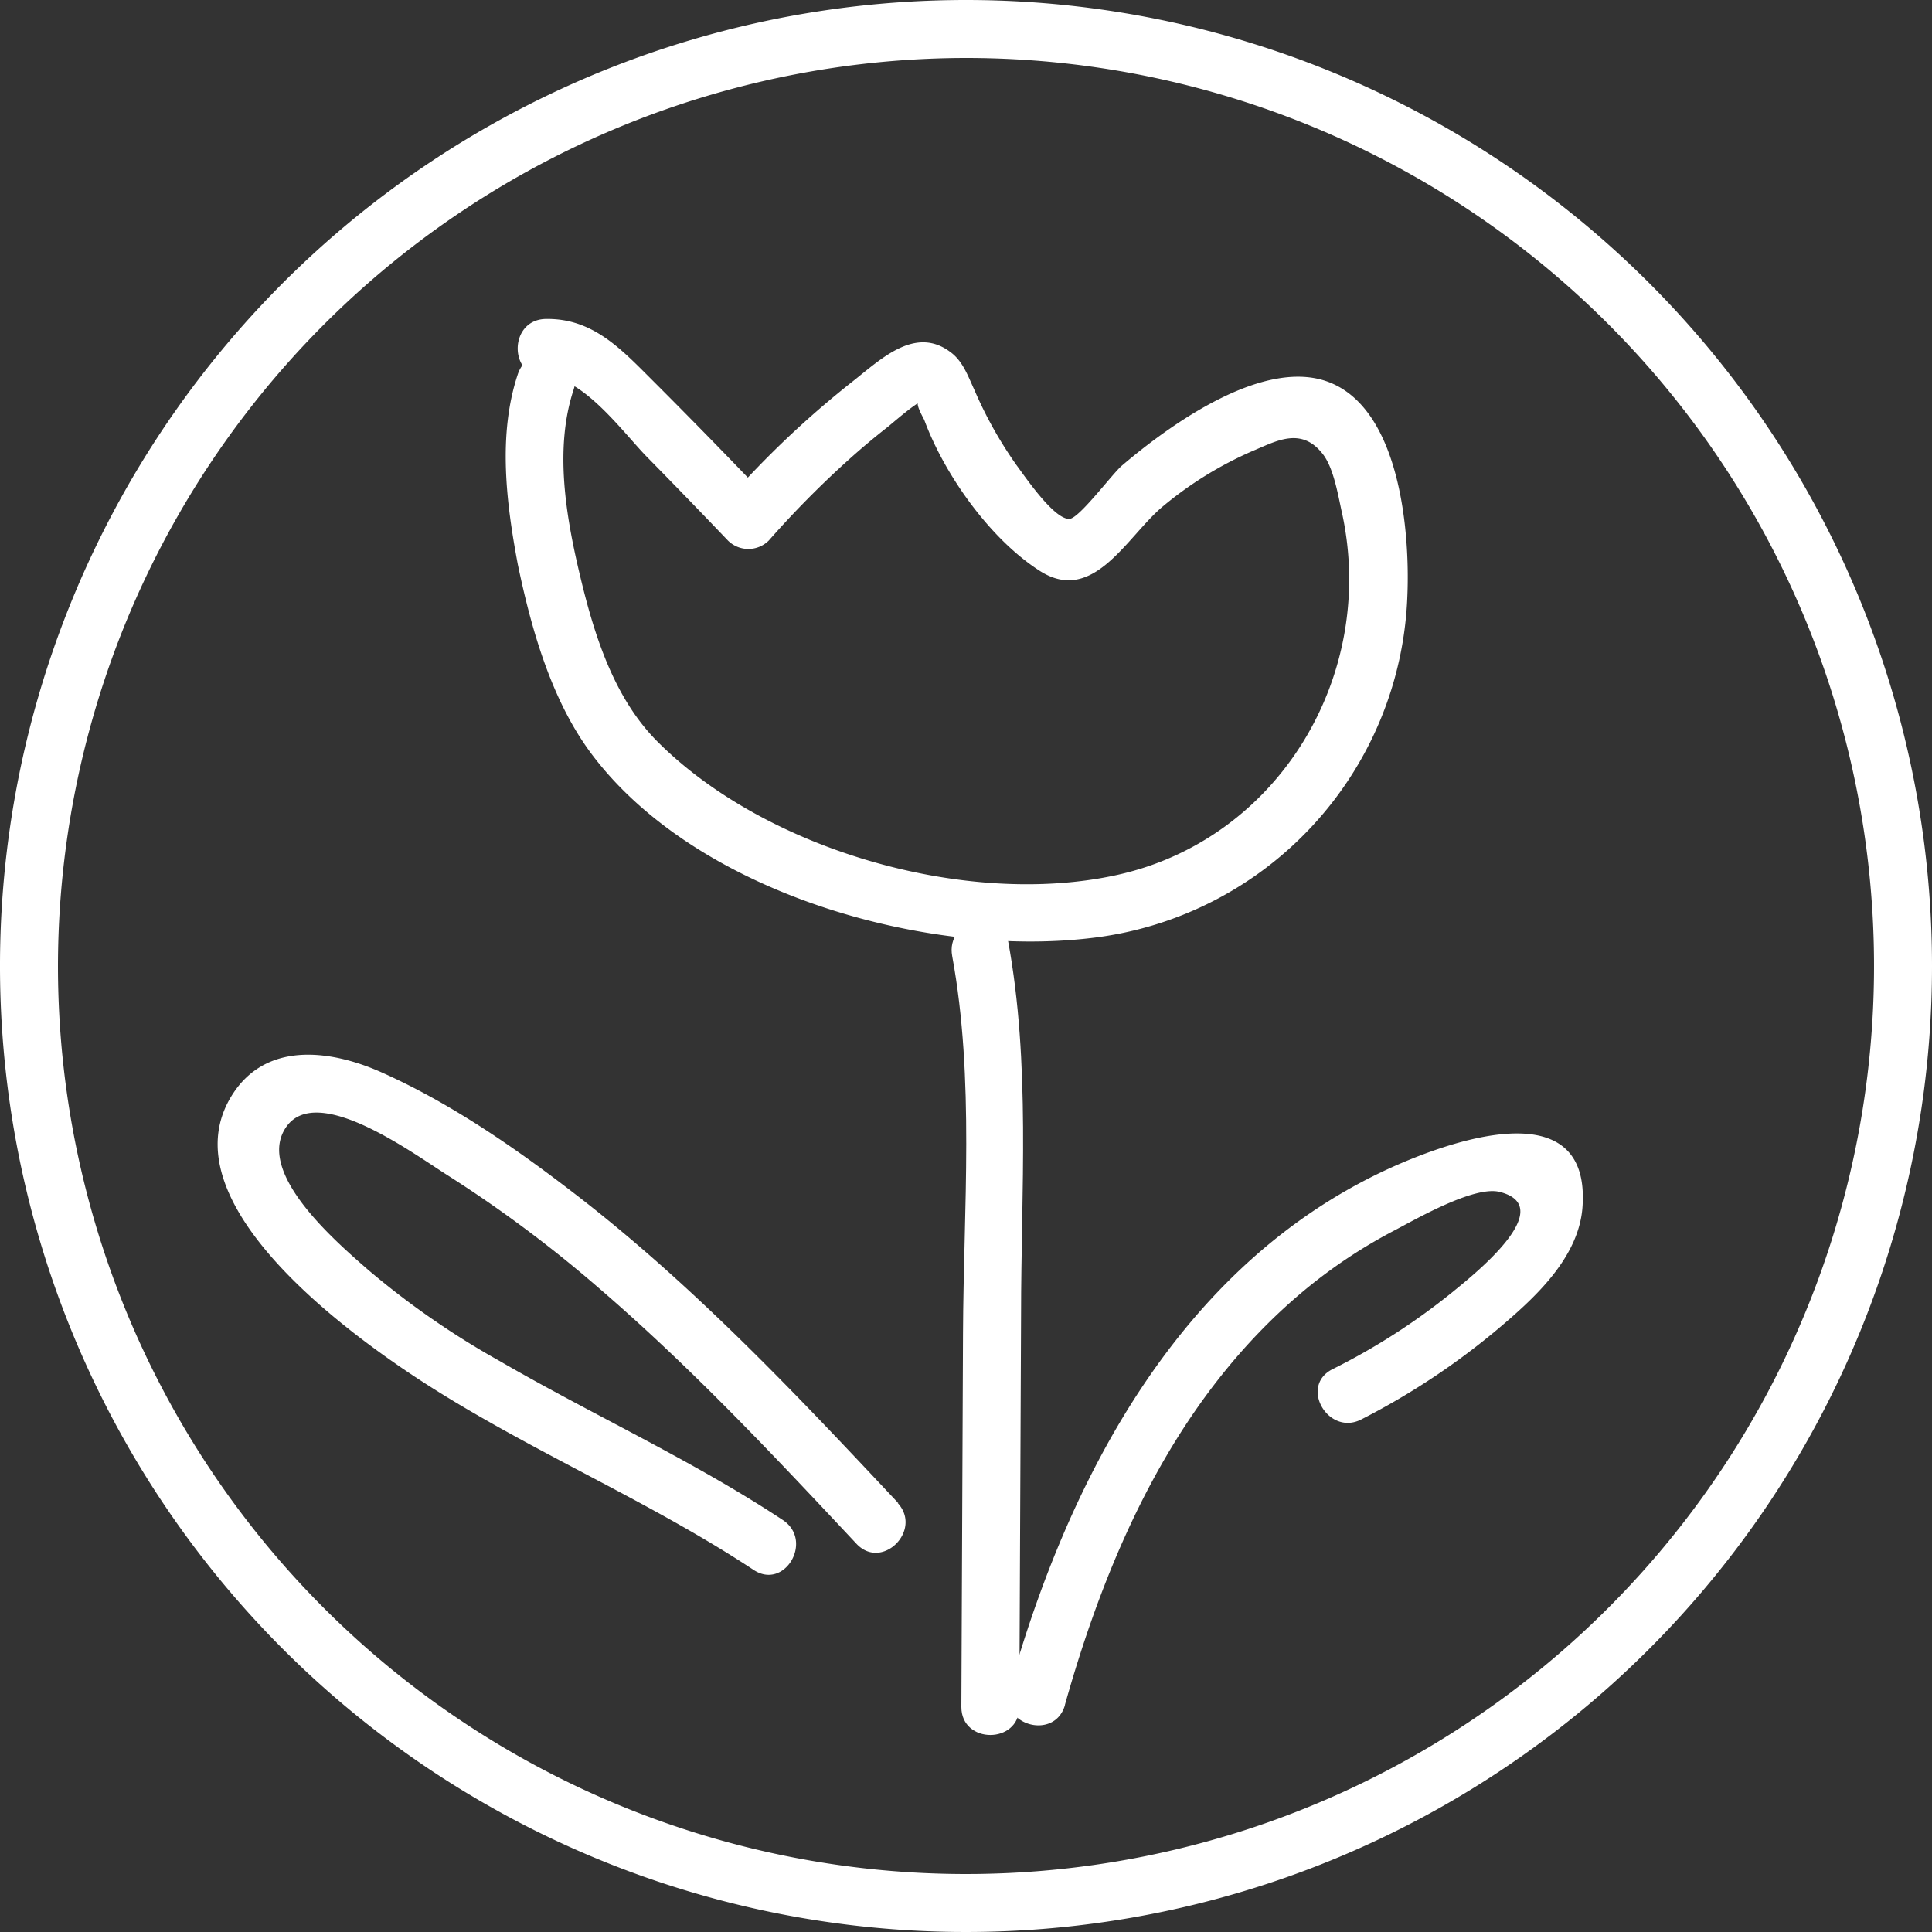 <svg xmlns="http://www.w3.org/2000/svg" viewBox="0 0 200 200"><rect x="0" y="0" width="200" height="200" fill="#333333" stroke="none"/><defs><style>.cls-1{fill:#fff;}</style></defs><title>Spring</title><g id="icons"><path class="cls-1" d="M53.6,38.75c-2.08,6.25-1.19,13.34,0,19.66C55,65.14,57.1,72.57,61.29,78.12c10.77,14.29,34.41,21,51.55,19A37,37,0,0,0,145.69,61.7c.28-6.52-.73-18.92-7.78-22-6.83-3-16.89,4.34-21.77,8.5-1,.85-4.39,5.42-5.41,5.51-1.59.13-4.68-4.46-5.51-5.57a42.57,42.57,0,0,1-4.35-7.77c-.67-1.44-1.19-3-2.52-3.95-3.61-2.68-7.13.73-10,3a98.76,98.76,0,0,0-13,12.29h4.24q-6-6.3-12.17-12.46c-3.2-3.2-6.13-6.32-10.93-6.23-3.86.07-3.87,6.07,0,6s8.2,6,10.57,8.37q4.17,4.24,8.29,8.56a3,3,0,0,0,4.24,0A100.68,100.68,0,0,1,88,47.46q1.9-1.7,3.92-3.28c.39-.31,3.12-2.69,3.47-2.57-1-.36.23,1.7.3,1.89,2.1,5.68,6.85,12.36,12,15.63,5.5,3.46,8.94-3.54,12.63-6.66a38.39,38.39,0,0,1,9.39-5.8c2.4-1,5-2.53,7.23.34,1.15,1.48,1.59,4.35,2,6.16,3.6,16.66-6.49,33.68-23.28,37.4C100.17,94,79.35,88.07,68.07,76.78,63.49,72.2,61.46,65.57,60,59.4c-1.42-6-2.62-13-.62-19.06,1.22-3.67-4.57-5.24-5.78-1.59Z"/><path class="cls-1" d="M105.52,176.71l.18-40.61c0-12.85,1-26-1.35-38.73-.7-3.79-6.48-2.18-5.78,1.6,2.34,12.71,1.17,26.19,1.12,39.06l-.17,38.68c0,3.86,6,3.86,6,0Z"/><path class="cls-1" d="M110.23,176.52c4.48-15.94,11.52-31.71,24.42-42.63a53,53,0,0,1,9.69-6.51c2.11-1.1,8.21-4.65,10.88-4,6.32,1.57-3,8.85-4.95,10.45a67.55,67.55,0,0,1-12.35,7.92c-3.44,1.76-.41,6.94,3,5.19a74.92,74.92,0,0,0,14.89-10c3.49-3,7.58-6.94,8-11.87,1-12.48-14.25-6.79-20.39-3.93-21.39,10-32.85,32-38.95,53.76-1,3.72,4.74,5.31,5.78,1.59Z"/><path class="cls-1" d="M93,155.61c-10.66-11.37-21.4-22.76-33.8-32.26-6.12-4.7-12.72-9.24-19.79-12.38-4.91-2.17-11.36-3.18-15,1.82-7.41,10.3,9,23.07,16,28,11.86,8.38,25.51,13.74,37.61,21.73,3.23,2.13,6.24-3.06,3-5.18-9.38-6.2-19.63-10.84-29.34-16.47a85.37,85.37,0,0,1-13.54-9.39c-3.27-2.86-11.83-10.15-8.48-14.86,3.25-4.54,13.21,2.86,16.73,5.08a132,132,0,0,1,15.65,11.68c9.49,8.16,18.08,17.31,26.62,26.43,2.65,2.83,6.89-1.42,4.25-4.24Z"/></g><g id="circles"><path class="cls-1" d="M100,6A94,94,0,1,1,6,100,94.11,94.11,0,0,1,100,6m0-6A100,100,0,1,0,200,100,100,100,0,0,0,100,0Z"/></g></svg>